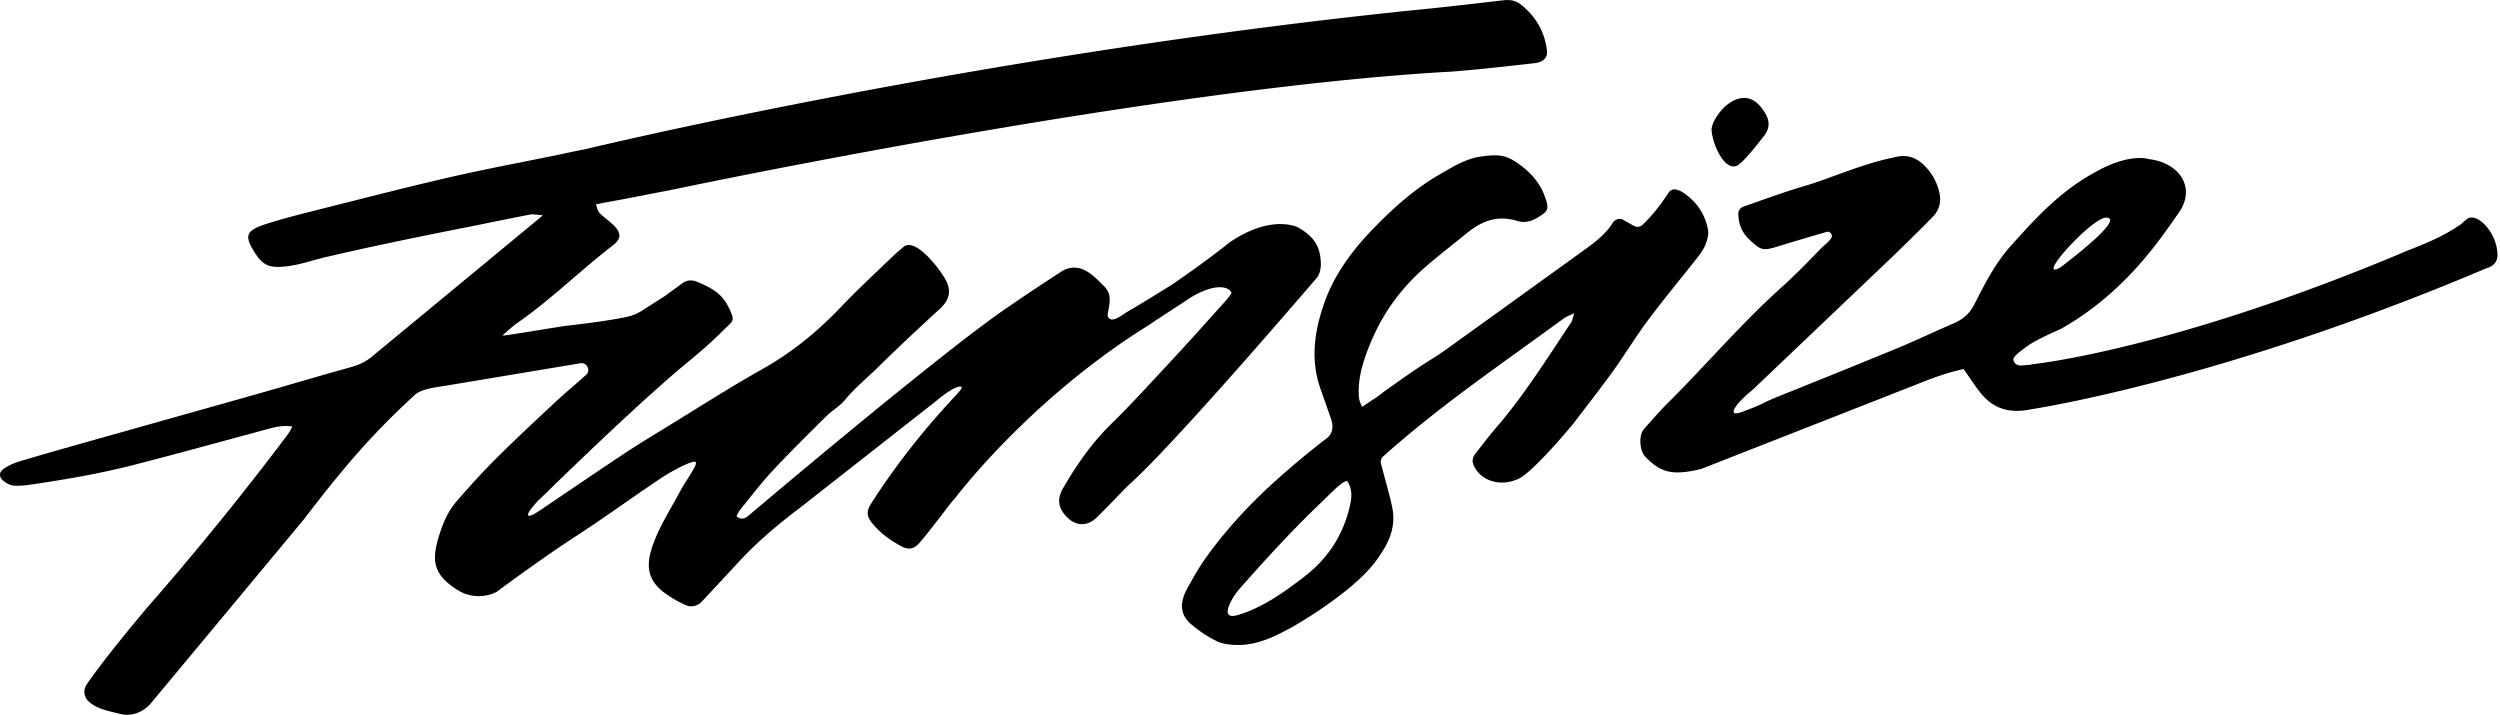 <svg width="556" height="159" fill="none" xmlns="http://www.w3.org/2000/svg"><g clip-path="url('#clip0_1123_24368')" fill="#000"><path d="M33.49 156.5c-2.25 2.48-4.92 2.65-6.31 2.38-2.34-.6-5.44-1.09-7.23-2.68-.07-.06-.14-.13-.21-.19a2.859 2.859 0 0 1-.47-3.77c4.52-6.63 13.9-17.62 13.9-17.62s15.18-17.1 30.86-38.05c.35-.44.56-.96.98-1.7v-.01c-2.42-.38-4.29.25-6.21.76-9.7 2.62-19.38 5.3-29.13 7.8-7.38 1.89-14.94 3.2-22.52 4.31-1.35.2-2.75.38-4.09.27-.84-.07-1.74-.58-2.35-1.11-1.03-.9-.94-1.95.22-2.7.97-.63 2.08-1.18 3.23-1.52 4.53-1.37 9.11-2.66 13.67-3.95 12.81-3.62 25.63-7.21 38.44-10.83 7.32-2.07 14.59-4.24 21.92-6.28 1.62-.45 2.98-1.11 4.24-2.06l38.32-31.66v-.01c-1.4-.09-2.17-.29-2.85-.16-4.14.79-8.27 1.65-12.41 2.49-2.13.43-4.27.84-6.41 1.27-8.95 1.79-17.88 3.66-26.75 5.73-2.65.62-5.23 1.55-7.91 1.93-4.68.67-6.05-.06-8.12-3.55-1.93-3.25-1.47-4.36 2.78-5.74 3.08-1 6.25-1.83 9.41-2.63 10.3-2.59 20.57-5.26 30.93-7.66 8.24-1.91 16.58-3.46 24.87-5.16 1.87-.38 3.73-.84 5.61-1.15 0 0 85.31-20.71 183.55-30.89 6.96-.67 13.91-1.48 20.85-2.29 1.48-.17 2.71 0 3.8.84 3.58 2.76 5.44 6.27 5.94 10.29.2 1.65-.78 2.62-2.84 2.86-6.12.7-12.25 1.39-18.39 1.87-66.76 3.66-173.95 26.4-173.95 26.4-4.76.88-8.35 1.64-13.26 2.53-.92.15-1.84.35-3.08.6v.01c.3.75.38 1.44.82 1.89.94.97 2.15 1.76 3.12 2.72 1.76 1.74 1.75 3.03-.19 4.52-7.33 5.65-13.77 12.08-21.48 17.41-.69.52-1.88 1.54-3.07 2.62 1.55-.12 2.68-.35 3.28-.44 3.66-.56 7.3-1.2 10.96-1.74 7.34-.81 11.41-1.54 13.5-1.99 1.17-.25 2.28-.72 3.3-1.36l5.17-3.3c1.23-.94 2.52-1.82 3.75-2.75 1.07-.81 2.22-.86 3.43-.35 4.34 1.83 6.04 3.22 7.58 7.09.71 1.78-.13 1.92-1.6 3.46-5.28 5.28-8.49 7.36-14.16 12.47-10.95 9.65-26.38 24.8-26.38 24.8-1.1.96-3.5 3.63-3.07 4.1.3.38 1.9-.65 2.35-.95 6.27-4.21 12.49-8.47 18.78-12.65 3.25-2.16 6.62-4.19 9.96-6.24 6.93-4.24 13.74-8.62 20.85-12.62 6.88-3.86 12.6-8.61 17.73-14.01 3.7-3.9 7.72-7.58 11.62-11.35.72-.69 1.52-1.32 2.31-2.01 2.52-1.58 6.89 3.72 8.88 6.84 1.59 2.49 1.56 4.75-.87 6.99-4.67 4.29-9.31 8.61-13.8 13.04-2.48 2.44-5.25 4.67-7.43 7.35-1.08 1.32-2.78 2.26-4.03 3.5-4.03 3.99-8.08 7.97-11.92 12.09-2.62 2.81-4.91 5.83-7.31 8.78-.36.45-.56.99-.8 1.42 1.12.96 1.99.44 2.66-.11 0 0 43.95-37.25 58.22-46.72 3.74-2.61 7.58-5.09 11.35-7.57 1.51-1 3.45-1.16 5.08-.37 1.79.88 3.05 2.25 4.41 3.6 2.01 1.99 1.12 4.11.83 6.32-.09.65.5 1.21 1.14 1.1 1.31-.23 2.19-1.11 3.16-1.67 3.38-1.95 6.66-4.02 9.97-6.06 4.59-3.12 9.38-6.64 12.56-9.19 0 0 7.92-6.17 15.19-3.72 4.15 2.26 5.36 4.68 5.39 8.5-.04.9-.23 1.87-.72 2.66 0 0-32.16 37.64-42.03 46.3-2.38 2.38-4.66 4.83-7.07 7.19-2.19 2.15-4.83 1.97-6.88-.29-1.77-1.94-1.95-3.89-.67-6.13 2.96-5.13 6.32-10.02 10.79-14.4 4.4-4.31 8.51-8.84 12.68-13.32 3.74-4.02 7.41-8.08 11.05-12.16.97-1.09 3.4-3.55 2.87-3.85-.86-1.33-3.88-1.79-8.95 1.24-3.23 2.17-5.97 3.87-9.29 6.12-26.66 16.56-43.08 38.47-43.08 38.47-1.45 1.55-2.59 3.29-3.9 4.93-1.38 1.74-2.7 3.52-4.19 5.19-1.14 1.28-2.38 1.48-3.97.61-2.65-1.44-5-3.19-6.69-5.46-.92-1.23-1.01-2.37-.07-3.85 5.36-8.43 11.61-16.37 18.62-23.89.57-.61 1.87-1.97 1.59-2.21-.69-.57-3.76 1.49-5.51 3.01L177.83 113c-4.84 3.64-9.4 7.51-13.4 11.82-2.8 3.01-5.57 6.03-8.4 9.02h-.01c-.9.96-2.31 1.28-3.51.74-1.67-.74-3.16-1.62-4.6-2.65-3.75-2.68-4.21-5.88-3.06-9.67 1.42-4.65 4.19-8.82 6.5-13.16.79-1.48 1.8-2.88 2.64-4.34.28-.48 1.11-1.79.66-2.01-.56-.49-5.36 2.07-7.44 3.46-4.98 3.31-9.82 6.78-14.76 10.14-3.21 2.19-6.54 4.27-9.73 6.49-4.15 2.88-8.26 5.8-12.29 8.81 0 0-4.33 2.48-9.02-.65-4.88-3.23-5.42-6.18-3.96-11.2.87-2.96 1.96-5.84 4.1-8.31 2.84-3.28 5.77-6.52 8.88-9.62 4.38-4.35 8.93-8.57 13.46-12.8 1.85-1.73 3.84-3.35 5.72-5.06.22-.2.46-.39.69-.59 1.14-.99.3-2.86-1.2-2.64l-29.84 4.98c-2.09.33-5.3.69-6.86 1.93-10.21 9.36-16.26 16.67-24.94 27.96l-33.97 40.84v.01Z"/><path d="M337.83 106.42c-3.98 1.96-8.53.61-10.09-2.96-.42-.95-.23-1.8.43-2.63 1.46-1.83 2.84-3.72 4.38-5.49 6.45-7.44 11.47-15.58 16.83-23.56.3-.45.36-1.01.73-2.11-1.16.55-1.77.74-2.22 1.07-13.7 10.03-27.86 19.62-40.29 30.79-.45.4-.63 1.03-.47 1.61.69 2.58 1.36 5.07 2.02 7.56.18.67.31 1.35.46 2.03.83 3.81-.31 7.29-2.62 10.59-4.75 7.89-19.93 16.32-19.93 16.32-3.62 1.93-7.32 3.82-11.77 3.8-1.59 0-3.37-.21-4.69-.85-2.09-1.02-4.03-2.34-5.72-3.79-2.77-2.38-2.32-5.25-.77-8.04 1.28-2.31 2.57-4.63 4.14-6.81 4.35-6.06 9.58-11.74 15.22-16.83 4.05-3.64 7.1-6.17 11.66-9.71 1.31-.99 1.43-2.63.93-4.12-.79-2.32-1.62-4.62-2.42-6.93-2.24-6.42-1.31-12.8.92-19.09 2.23-6.31 6.31-11.81 11.28-16.86 4.32-4.39 8.94-8.55 14.58-11.76 2.47-1.41 4.7-2.85 7.84-3.65.06-.01.12-.03.18-.04 4.4-.72 6.19-.6 8.72 1.08 3.02 2 5.36 4.55 6.44 7.76.41 1.2 1.08 2.63-.19 3.6-1.62 1.23-3.62 2.47-5.93 1.75-4.67-1.46-8.15.16-11.38 2.8-3.06 2.5-6.22 4.92-9.18 7.5-5.52 4.81-9.46 10.44-12.08 16.73-1.6 3.85-2.87 7.74-2.64 11.85.04.62.16 1.45.77 2.44 1.99-1.38 3.48-2.23 4.71-3.29 6.28-4.45 7.35-5.2 11.19-7.61 2.2-1.38 4.26-2.93 6.35-4.44 8.79-6.32 17.57-12.65 26.35-18.98 2.72-1.96 5.48-3.9 7.15-6.68.12-.2.34-.36.62-.54a1.59 1.59 0 0 1 1.63-.05c.78.44 1.57.88 2.43 1.36.6.33 1.36.26 1.86-.21 2.25-2.12 4.09-4.52 5.83-7.18.38-.59 1.1-.87 1.77-.67.47.13.92.29 1.29.53 3.28 2.12 5.1 5.03 5.72 8.44.17.97-.13 2.07-.49 3.05-.37.98-.98 1.93-1.65 2.79-3.71 4.74-7.59 9.38-11.18 14.18-2.79 3.72-5.14 7.66-7.85 11.42-2.85 3.95-5.88 7.8-8.84 11.69 0 0-8.46 10.28-11.99 12.13l-.04.01Zm-62.27 30.28c.68-.23 1.29-.42 1.88-.65 4.78-1.91 8.73-4.79 12.6-7.77 5.61-4.31 8.81-9.7 10.2-15.88.37-1.66.61-3.42-.58-5.37-.67-.46-3.8 2.73-5.23 4.16-6.68 6.33-12.63 12.82-18.53 19.51-1.04 1.18-1.84 2.34-2.45 3.74 0 0-1.78 3.57 2.09 2.26h.02ZM467.14 37.67c-8.55 4.36-14.11 10.54-19.81 16.87-3.61 4-5.9 8.56-8.2 13.09-.98 1.92-2.35 3.29-4.54 4.24-4.29 1.85-8.49 3.86-12.82 5.65-8.53 3.53-17.12 6.98-25.7 10.42-5.1 2.05-2.71 1.42-7.86 3.38-.61.24-2.3.9-2.57.46-.49-.96 2.2-3.47 3.75-4.75l.61-.54 29.36-27.95c3.53-3.39 7.04-6.79 10.44-10.26 1.56-1.59 1.98-3.46 1.51-5.49-.48-2.05-1.43-3.94-2.92-5.55-1.8-1.95-3.96-3.18-7.4-2.18-6.85 1.38-14.13 4.69-19.6 6.29-4.67 1.37-9.2 3.06-13.65 4.6-.69.24-1.16.9-1.14 1.63.06 2.49.9 4.25 2.66 5.89 2.45 2.28 2.91 2.35 6.39 1.26 3.36-1.04 6.74-2.04 10.13-3.02l.44-.13c.8-.23 1.48.65 1.05 1.36-.49.8-1.27 1.37-1.92 1.97-3.66 3.69-4.09 4.26-8.21 8.17-9.31 8.18-17.76 18.18-26.48 26.82-1.77 1.76-3.36 3.65-5.02 5.49-1.17 1.3-1.04 4.4.05 5.94 3.73 4 6.38 4.41 12.54 3.01l48.63-19.08c3.19-1.29 6.45-2.44 9.85-3.19 1.43 2.02 2.6 3.94 4.07 5.68 2.6 3.09 6.21 4.27 10.75 3.3 0 0 41.87-6.12 101.42-31.38 1.62-.45 2.47-1.47 2.49-2.87.04-4.34-3.56-8.71-6.01-8.41-.67-.01-1.78 1.26-2.3 1.61-3.73 2.5-6.86 3.85-11.73 5.75-52.25 22.08-83.26 25.24-83.26 25.24-.89.22-1.85.25-2.76.29-.81.03-1.57-.55-1.61-1.36-.05-.89 3.65-3.35 4.47-3.81 2.89-1.61 4.64-2.25 6.26-3.05 14.34-8.15 22.09-20.11 26.06-25.75 3.97-5.64.03-11.16-6.64-11.92 0 0-3.68-1.36-10.78 2.26v.02Zm-8.9 21.82c-5.92 3.15 6.99-11.14 10.16-11.09 5.05.09-12.98 13.1-10.16 11.09ZM382.98 24.36s5.42-6.31 9.6.82c1.24 2.07.88 3.78-.6 5.47 0 0-4.59 6.06-5.92 6.3-2.74.74-5.12-4.84-5.4-7.86-.15-2.02 2.32-4.73 2.32-4.73Z"/></g><defs><clipPath id="clip0_1123_24368"><path fill="#fff" d="M0 0h555.45v158.98H0z"/></clipPath></defs></svg>